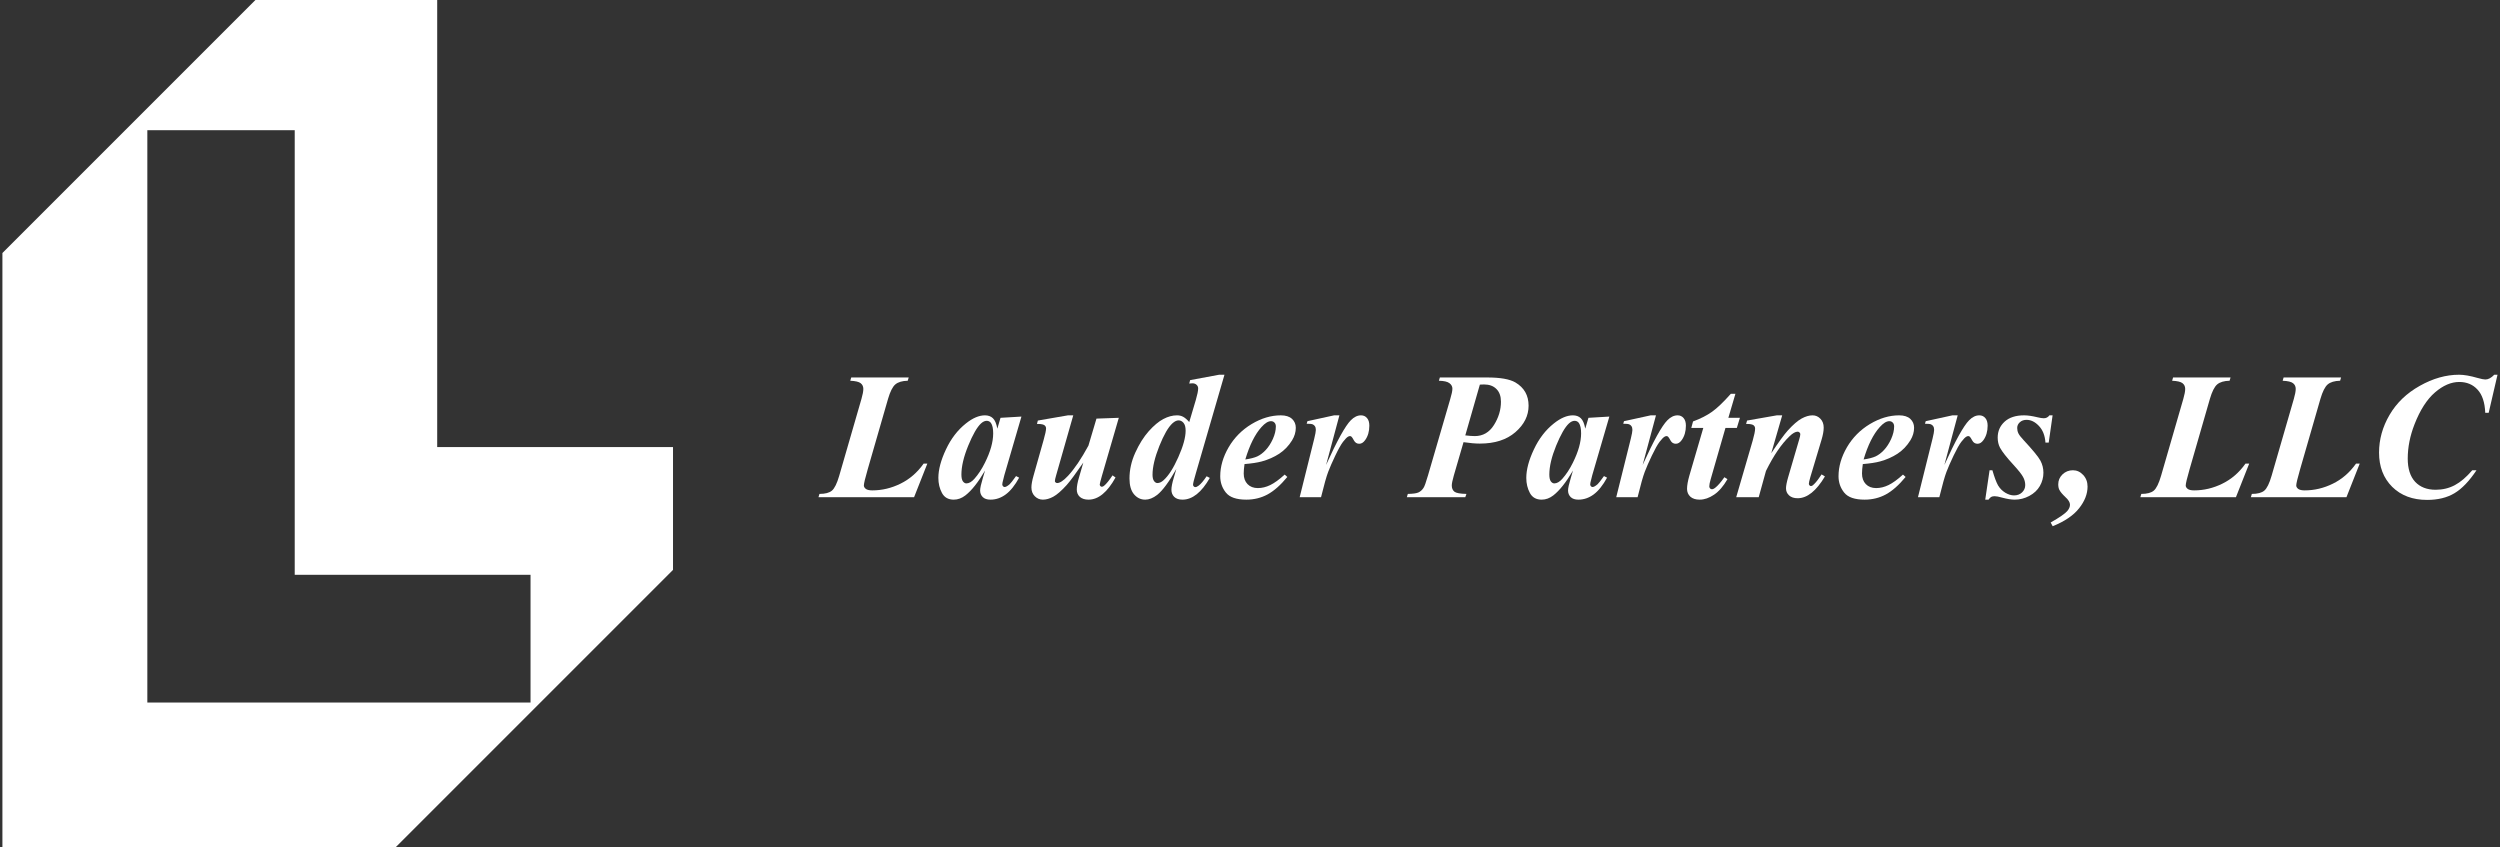 <?xml version="1.0" encoding="UTF-8"?> <svg xmlns="http://www.w3.org/2000/svg" width="354" height="120" viewBox="0 0 354 120" fill="none"><rect x="0" y="0" width="354" height="120" fill="#333333" stroke="none"/><path fill-rule="evenodd" clip-rule="evenodd" d="M0.342 35.826L36.168 0H61.907V63.304H95.298V80.696L55.994 120H0.342V35.826ZM20.863 18.435H41.733V81.391H75.124V99.478H20.863V18.435Z" fill="white"></path><path d="M129.435 70.4H115.898L116.035 69.938C116.844 69.938 117.431 69.783 117.798 69.475C118.173 69.158 118.519 68.454 118.835 67.362L121.985 56.475C122.16 55.875 122.248 55.404 122.248 55.062C122.248 54.729 122.123 54.462 121.873 54.263C121.623 54.062 121.131 53.946 120.398 53.913L120.535 53.45H128.673L128.535 53.913C127.752 53.929 127.164 54.104 126.773 54.438C126.389 54.771 126.048 55.45 125.748 56.475L122.873 66.438C122.506 67.704 122.323 68.475 122.323 68.75C122.323 68.917 122.414 69.075 122.598 69.225C122.789 69.367 123.094 69.438 123.51 69.438C124.894 69.438 126.227 69.121 127.51 68.487C128.802 67.854 129.894 66.908 130.785 65.65H131.31L129.435 70.4Z" fill="white"></path><path d="M144.635 58.987L142.21 67.3L141.96 68.312C141.935 68.438 141.923 68.529 141.923 68.588C141.923 68.688 141.956 68.775 142.023 68.85C142.098 68.925 142.173 68.963 142.248 68.963C142.423 68.963 142.664 68.829 142.973 68.562C143.098 68.454 143.398 68.071 143.873 67.412L144.31 67.638C143.719 68.721 143.085 69.513 142.41 70.013C141.744 70.504 141.023 70.75 140.248 70.75C139.773 70.75 139.41 70.629 139.16 70.388C138.91 70.138 138.785 69.825 138.785 69.45C138.785 69.125 138.919 68.521 139.185 67.638L139.485 66.625C138.519 68.283 137.589 69.458 136.698 70.15C136.181 70.55 135.631 70.75 135.048 70.75C134.281 70.75 133.727 70.438 133.385 69.812C133.044 69.179 132.873 68.467 132.873 67.675C132.873 66.5 133.231 65.154 133.948 63.638C134.664 62.112 135.606 60.888 136.773 59.962C137.731 59.196 138.631 58.812 139.473 58.812C139.939 58.812 140.314 58.95 140.598 59.225C140.881 59.492 141.089 59.983 141.223 60.7L141.673 59.163L144.635 58.987ZM140.635 61.362C140.635 60.688 140.531 60.2 140.323 59.9C140.173 59.692 139.969 59.587 139.71 59.587C139.452 59.587 139.185 59.712 138.91 59.962C138.352 60.479 137.748 61.529 137.098 63.112C136.456 64.688 136.135 66.05 136.135 67.2C136.135 67.642 136.206 67.963 136.348 68.162C136.498 68.354 136.66 68.45 136.835 68.45C137.21 68.45 137.589 68.233 137.973 67.8C138.523 67.183 139.019 66.429 139.46 65.537C140.244 63.971 140.635 62.579 140.635 61.362Z" fill="white"></path><path d="M151.973 58.812L149.548 67.312C149.431 67.704 149.373 67.975 149.373 68.125C149.373 68.2 149.402 68.258 149.46 68.3C149.527 68.367 149.606 68.4 149.698 68.4C150.081 68.4 150.594 68.058 151.235 67.375C152.152 66.383 153.114 64.958 154.123 63.1L155.26 59.275L158.423 59.163L156.023 67.412C155.823 68.112 155.723 68.513 155.723 68.612C155.723 68.679 155.752 68.75 155.81 68.825C155.877 68.892 155.944 68.925 156.01 68.925C156.127 68.925 156.239 68.875 156.348 68.775C156.648 68.533 157.044 68.046 157.535 67.312L157.96 67.612C156.802 69.704 155.527 70.75 154.135 70.75C153.619 70.75 153.21 70.621 152.91 70.362C152.619 70.096 152.473 69.75 152.473 69.325C152.473 68.875 152.577 68.304 152.785 67.612L153.398 65.5C152.314 67.075 151.527 68.138 151.035 68.688C150.285 69.513 149.652 70.062 149.135 70.338C148.627 70.612 148.139 70.75 147.673 70.75C147.231 70.75 146.848 70.588 146.523 70.263C146.206 69.938 146.048 69.525 146.048 69.025C146.048 68.6 146.152 68.029 146.36 67.312L147.773 62.312C148.006 61.496 148.123 60.946 148.123 60.663C148.123 60.538 148.089 60.429 148.023 60.337C147.956 60.237 147.844 60.163 147.685 60.112C147.535 60.054 147.252 60.025 146.835 60.025L146.96 59.55L151.223 58.812H151.973Z" fill="white"></path><path d="M173.385 53.062L169.323 67.05C169.064 67.925 168.935 68.454 168.935 68.638C168.935 68.729 168.969 68.808 169.035 68.875C169.102 68.942 169.173 68.975 169.248 68.975C169.389 68.975 169.552 68.904 169.735 68.763C170.044 68.529 170.419 68.088 170.86 67.438L171.31 67.675C170.135 69.725 168.844 70.75 167.435 70.75C166.935 70.75 166.548 70.621 166.273 70.362C166.006 70.096 165.873 69.758 165.873 69.35C165.873 68.958 165.981 68.4 166.198 67.675L166.573 66.4C165.531 68.242 164.627 69.467 163.86 70.075C163.277 70.525 162.71 70.75 162.16 70.75C161.535 70.75 161.006 70.496 160.573 69.987C160.148 69.479 159.935 68.737 159.935 67.763C159.935 66.521 160.21 65.296 160.76 64.088C161.31 62.879 161.944 61.871 162.66 61.062C163.385 60.254 164.073 59.679 164.723 59.337C165.381 58.987 166.027 58.812 166.66 58.812C166.985 58.812 167.273 58.879 167.523 59.013C167.781 59.146 168.073 59.396 168.398 59.763L169.323 56.65C169.548 55.883 169.66 55.333 169.66 55C169.66 54.8 169.585 54.629 169.435 54.487C169.285 54.346 169.085 54.275 168.835 54.275C168.719 54.275 168.573 54.288 168.398 54.312L168.523 53.825L172.635 53.062H173.385ZM167.885 60.987C167.885 60.479 167.785 60.108 167.585 59.875C167.385 59.642 167.152 59.525 166.885 59.525C166.619 59.525 166.331 59.663 166.023 59.938C165.431 60.471 164.81 61.546 164.16 63.163C163.519 64.771 163.198 66.125 163.198 67.225C163.198 67.625 163.269 67.921 163.41 68.112C163.552 68.304 163.71 68.4 163.885 68.4C164.177 68.4 164.469 68.267 164.76 68C165.469 67.367 166.164 66.279 166.848 64.737C167.539 63.188 167.885 61.938 167.885 60.987Z" fill="white"></path><path d="M176.223 65.713C176.148 66.254 176.11 66.7 176.11 67.05C176.11 67.675 176.289 68.175 176.648 68.55C177.014 68.925 177.502 69.112 178.11 69.112C178.694 69.112 179.277 68.971 179.86 68.688C180.452 68.404 181.135 67.908 181.91 67.2L182.285 67.537C181.327 68.696 180.394 69.521 179.485 70.013C178.577 70.504 177.573 70.75 176.473 70.75C175.081 70.75 174.119 70.417 173.585 69.75C173.052 69.083 172.785 68.312 172.785 67.438C172.785 66.071 173.181 64.704 173.973 63.337C174.773 61.971 175.856 60.875 177.223 60.05C178.598 59.225 179.977 58.812 181.36 58.812C182.06 58.812 182.589 58.979 182.948 59.312C183.306 59.646 183.485 60.067 183.485 60.575C183.485 61.183 183.31 61.775 182.96 62.35C182.477 63.133 181.869 63.767 181.135 64.25C180.402 64.725 179.581 65.088 178.673 65.338C178.064 65.504 177.248 65.629 176.223 65.713ZM176.335 65.062C177.069 64.954 177.635 64.808 178.035 64.625C178.444 64.433 178.839 64.133 179.223 63.725C179.614 63.308 179.952 62.788 180.235 62.163C180.519 61.529 180.66 60.938 180.66 60.388C180.66 60.154 180.594 59.971 180.46 59.837C180.335 59.704 180.173 59.638 179.973 59.638C179.573 59.638 179.123 59.917 178.623 60.475C177.706 61.492 176.944 63.021 176.335 65.062Z" fill="white"></path><path d="M189.66 58.812L187.773 65.838C189.323 62.413 190.489 60.304 191.273 59.513C191.731 59.046 192.214 58.812 192.723 58.812C193.073 58.812 193.356 58.942 193.573 59.2C193.789 59.45 193.898 59.808 193.898 60.275C193.898 61.083 193.702 61.763 193.31 62.312C193.06 62.663 192.781 62.837 192.473 62.837C192.139 62.837 191.889 62.683 191.723 62.375C191.556 62.067 191.439 61.888 191.373 61.837C191.306 61.779 191.235 61.75 191.16 61.75C191.077 61.75 190.989 61.775 190.898 61.825C190.714 61.925 190.473 62.171 190.173 62.562C189.881 62.946 189.519 63.592 189.085 64.5C188.652 65.408 188.314 66.179 188.073 66.812C187.831 67.438 187.494 68.633 187.06 70.4H184.035L186.098 62.112C186.248 61.496 186.323 61.087 186.323 60.888C186.323 60.663 186.281 60.487 186.198 60.362C186.123 60.237 186.014 60.146 185.873 60.087C185.739 60.029 185.456 60 185.023 60L185.135 59.638L188.91 58.812H189.66Z" fill="white"></path><path d="M207.235 62.612L205.86 67.338C205.669 68.004 205.573 68.475 205.573 68.75C205.573 69.133 205.698 69.425 205.948 69.625C206.198 69.817 206.764 69.921 207.648 69.938L207.485 70.4H199.21L199.348 69.938C200.048 69.929 200.544 69.862 200.835 69.737C201.127 69.604 201.369 69.392 201.56 69.1C201.702 68.908 201.914 68.321 202.198 67.338L205.335 56.575C205.552 55.858 205.66 55.346 205.66 55.038C205.66 54.729 205.523 54.471 205.248 54.263C204.973 54.046 204.473 53.929 203.748 53.913L203.885 53.45H210.598C212.439 53.45 213.764 53.683 214.573 54.15C215.823 54.883 216.448 55.983 216.448 57.45C216.448 58.867 215.823 60.117 214.573 61.2C213.331 62.275 211.656 62.812 209.548 62.812C208.914 62.812 208.144 62.746 207.235 62.612ZM207.485 61.65C208.027 61.717 208.477 61.75 208.835 61.75C209.985 61.75 210.889 61.225 211.548 60.175C212.206 59.125 212.535 58.029 212.535 56.888C212.535 56.112 212.323 55.513 211.898 55.087C211.473 54.654 210.885 54.438 210.135 54.438C209.977 54.438 209.781 54.446 209.548 54.462L207.485 61.65Z" fill="white"></path><path d="M227.885 58.987L225.46 67.3L225.21 68.312C225.185 68.438 225.173 68.529 225.173 68.588C225.173 68.688 225.206 68.775 225.273 68.85C225.348 68.925 225.423 68.963 225.498 68.963C225.673 68.963 225.914 68.829 226.223 68.562C226.348 68.454 226.648 68.071 227.123 67.412L227.56 67.638C226.969 68.721 226.335 69.513 225.66 70.013C224.994 70.504 224.273 70.75 223.498 70.75C223.023 70.75 222.66 70.629 222.41 70.388C222.16 70.138 222.035 69.825 222.035 69.45C222.035 69.125 222.169 68.521 222.435 67.638L222.735 66.625C221.769 68.283 220.839 69.458 219.948 70.15C219.431 70.55 218.881 70.75 218.298 70.75C217.531 70.75 216.977 70.438 216.635 69.812C216.294 69.179 216.123 68.467 216.123 67.675C216.123 66.5 216.481 65.154 217.198 63.638C217.914 62.112 218.856 60.888 220.023 59.962C220.981 59.196 221.881 58.812 222.723 58.812C223.189 58.812 223.564 58.95 223.848 59.225C224.131 59.492 224.339 59.983 224.473 60.7L224.923 59.163L227.885 58.987ZM223.885 61.362C223.885 60.688 223.781 60.2 223.573 59.9C223.423 59.692 223.219 59.587 222.96 59.587C222.702 59.587 222.435 59.712 222.16 59.962C221.602 60.479 220.998 61.529 220.348 63.112C219.706 64.688 219.385 66.05 219.385 67.2C219.385 67.642 219.456 67.963 219.598 68.162C219.748 68.354 219.91 68.45 220.085 68.45C220.46 68.45 220.839 68.233 221.223 67.8C221.773 67.183 222.269 66.429 222.71 65.537C223.494 63.971 223.885 62.579 223.885 61.362Z" fill="white"></path><path d="M234.485 58.812L232.598 65.838C234.148 62.413 235.314 60.304 236.098 59.513C236.556 59.046 237.039 58.812 237.548 58.812C237.898 58.812 238.181 58.942 238.398 59.2C238.614 59.45 238.723 59.808 238.723 60.275C238.723 61.083 238.527 61.763 238.135 62.312C237.885 62.663 237.606 62.837 237.298 62.837C236.964 62.837 236.714 62.683 236.548 62.375C236.381 62.067 236.264 61.888 236.198 61.837C236.131 61.779 236.06 61.75 235.985 61.75C235.902 61.75 235.814 61.775 235.723 61.825C235.539 61.925 235.298 62.171 234.998 62.562C234.706 62.946 234.344 63.592 233.91 64.5C233.477 65.408 233.139 66.179 232.898 66.812C232.656 67.438 232.319 68.633 231.885 70.4H228.86L230.923 62.112C231.073 61.496 231.148 61.087 231.148 60.888C231.148 60.663 231.106 60.487 231.023 60.362C230.948 60.237 230.839 60.146 230.698 60.087C230.564 60.029 230.281 60 229.848 60L229.96 59.638L233.735 58.812H234.485Z" fill="white"></path><path d="M245.735 55.763L244.735 59.163H246.373L245.935 60.6H244.323L242.235 67.85C242.102 68.3 242.035 68.642 242.035 68.875C242.035 68.983 242.073 69.079 242.148 69.162C242.223 69.237 242.306 69.275 242.398 69.275C242.539 69.275 242.685 69.217 242.835 69.1C243.219 68.808 243.664 68.3 244.173 67.575L244.61 67.85C244.035 68.85 243.402 69.583 242.71 70.05C242.019 70.517 241.339 70.75 240.673 70.75C240.106 70.75 239.664 70.608 239.348 70.325C239.039 70.033 238.885 69.667 238.885 69.225C238.885 68.742 238.994 68.121 239.21 67.362L241.185 60.6H239.485L239.735 59.675C240.802 59.283 241.702 58.825 242.435 58.3C243.169 57.775 244.052 56.929 245.085 55.763H245.735Z" fill="white"></path><path d="M252.36 58.812L250.81 64.175C251.852 62.608 252.631 61.538 253.148 60.962C253.906 60.129 254.56 59.562 255.11 59.263C255.66 58.962 256.177 58.812 256.66 58.812C257.094 58.812 257.464 58.975 257.773 59.3C258.081 59.617 258.235 60.033 258.235 60.55C258.235 61.017 258.135 61.583 257.935 62.25L256.335 67.588C256.202 68.054 256.135 68.358 256.135 68.5C256.135 68.583 256.164 68.658 256.223 68.725C256.289 68.792 256.356 68.825 256.423 68.825C256.506 68.825 256.594 68.792 256.685 68.725C256.977 68.483 257.273 68.142 257.573 67.7C257.648 67.583 257.769 67.408 257.935 67.175L258.41 67.463C257.185 69.521 255.898 70.55 254.548 70.55C254.031 70.55 253.627 70.417 253.335 70.15C253.044 69.883 252.898 69.55 252.898 69.15C252.898 68.8 252.998 68.279 253.198 67.588L254.76 62.25C254.869 61.9 254.923 61.642 254.923 61.475C254.923 61.383 254.885 61.304 254.81 61.237C254.735 61.163 254.648 61.125 254.548 61.125C254.231 61.125 253.848 61.342 253.398 61.775C252.248 62.875 251.135 64.513 250.06 66.688L249.035 70.4H245.848L248.185 62.375C248.41 61.583 248.523 61.021 248.523 60.688C248.523 60.546 248.489 60.429 248.423 60.337C248.356 60.237 248.248 60.163 248.098 60.112C247.948 60.054 247.664 60.025 247.248 60.025L247.385 59.55L251.598 58.812H252.36Z" fill="white"></path><path d="M263.773 65.713C263.698 66.254 263.66 66.7 263.66 67.05C263.66 67.675 263.839 68.175 264.198 68.55C264.564 68.925 265.052 69.112 265.66 69.112C266.244 69.112 266.827 68.971 267.41 68.688C268.002 68.404 268.685 67.908 269.46 67.2L269.835 67.537C268.877 68.696 267.944 69.521 267.035 70.013C266.127 70.504 265.123 70.75 264.023 70.75C262.631 70.75 261.669 70.417 261.135 69.75C260.602 69.083 260.335 68.312 260.335 67.438C260.335 66.071 260.731 64.704 261.523 63.337C262.323 61.971 263.406 60.875 264.773 60.05C266.148 59.225 267.527 58.812 268.91 58.812C269.61 58.812 270.139 58.979 270.498 59.312C270.856 59.646 271.035 60.067 271.035 60.575C271.035 61.183 270.86 61.775 270.51 62.35C270.027 63.133 269.419 63.767 268.685 64.25C267.952 64.725 267.131 65.088 266.223 65.338C265.614 65.504 264.798 65.629 263.773 65.713ZM263.885 65.062C264.619 64.954 265.185 64.808 265.585 64.625C265.994 64.433 266.389 64.133 266.773 63.725C267.164 63.308 267.502 62.788 267.785 62.163C268.069 61.529 268.21 60.938 268.21 60.388C268.21 60.154 268.144 59.971 268.01 59.837C267.885 59.704 267.723 59.638 267.523 59.638C267.123 59.638 266.673 59.917 266.173 60.475C265.256 61.492 264.494 63.021 263.885 65.062Z" fill="white"></path><path d="M277.21 58.812L275.323 65.838C276.873 62.413 278.039 60.304 278.823 59.513C279.281 59.046 279.764 58.812 280.273 58.812C280.623 58.812 280.906 58.942 281.123 59.2C281.339 59.45 281.448 59.808 281.448 60.275C281.448 61.083 281.252 61.763 280.86 62.312C280.61 62.663 280.331 62.837 280.023 62.837C279.689 62.837 279.439 62.683 279.273 62.375C279.106 62.067 278.989 61.888 278.923 61.837C278.856 61.779 278.785 61.75 278.71 61.75C278.627 61.75 278.539 61.775 278.448 61.825C278.264 61.925 278.023 62.171 277.723 62.562C277.431 62.946 277.069 63.592 276.635 64.5C276.202 65.408 275.864 66.179 275.623 66.812C275.381 67.438 275.044 68.633 274.61 70.4H271.585L273.648 62.112C273.798 61.496 273.873 61.087 273.873 60.888C273.873 60.663 273.831 60.487 273.748 60.362C273.673 60.237 273.564 60.146 273.423 60.087C273.289 60.029 273.006 60 272.573 60L272.685 59.638L276.46 58.812H277.21Z" fill="white"></path><path d="M290.648 58.812L290.098 62.675H289.635C289.569 61.675 289.26 60.888 288.71 60.312C288.169 59.737 287.585 59.45 286.96 59.45C286.577 59.45 286.26 59.562 286.01 59.788C285.76 60.013 285.635 60.283 285.635 60.6C285.635 60.867 285.689 61.117 285.798 61.35C285.906 61.583 286.148 61.9 286.523 62.3C287.839 63.717 288.639 64.692 288.923 65.225C289.206 65.758 289.348 66.329 289.348 66.938C289.348 67.596 289.181 68.221 288.848 68.812C288.514 69.396 288.014 69.867 287.348 70.225C286.689 70.575 286.002 70.75 285.285 70.75C284.802 70.75 284.206 70.654 283.498 70.463C283.031 70.329 282.681 70.263 282.448 70.263C282.239 70.263 282.077 70.296 281.96 70.362C281.844 70.421 281.714 70.55 281.573 70.75H281.11L281.723 66.588H282.123C282.414 67.596 282.685 68.317 282.935 68.75C283.194 69.175 283.535 69.517 283.96 69.775C284.385 70.025 284.794 70.15 285.185 70.15C285.644 70.15 286.023 70.008 286.323 69.725C286.623 69.433 286.773 69.088 286.773 68.688C286.773 68.296 286.673 67.917 286.473 67.55C286.281 67.183 285.831 66.612 285.123 65.838C284.148 64.779 283.506 63.962 283.198 63.388C282.981 62.971 282.873 62.496 282.873 61.962C282.873 61.062 283.198 60.312 283.848 59.712C284.506 59.112 285.427 58.812 286.61 58.812C287.127 58.812 287.76 58.904 288.51 59.087C288.885 59.179 289.185 59.225 289.41 59.225C289.735 59.225 289.998 59.087 290.198 58.812H290.648Z" fill="white"></path><path d="M290.66 74.513L290.373 73.987C291.648 73.263 292.439 72.713 292.748 72.338C292.989 72.046 293.11 71.754 293.11 71.463C293.11 71.138 292.894 70.779 292.46 70.388C292.035 69.987 291.752 69.65 291.61 69.375C291.502 69.167 291.448 68.9 291.448 68.575C291.448 68.033 291.648 67.567 292.048 67.175C292.456 66.783 292.948 66.588 293.523 66.588C294.081 66.588 294.564 66.808 294.973 67.25C295.389 67.692 295.598 68.242 295.598 68.9C295.598 69.942 295.198 70.967 294.398 71.975C293.606 72.983 292.36 73.829 290.66 74.513Z" fill="white"></path><path d="M316.61 70.4H303.073L303.21 69.938C304.019 69.938 304.606 69.783 304.973 69.475C305.348 69.158 305.694 68.454 306.01 67.362L309.16 56.475C309.335 55.875 309.423 55.404 309.423 55.062C309.423 54.729 309.298 54.462 309.048 54.263C308.798 54.062 308.306 53.946 307.573 53.913L307.71 53.45H315.848L315.71 53.913C314.927 53.929 314.339 54.104 313.948 54.438C313.564 54.771 313.223 55.45 312.923 56.475L310.048 66.438C309.681 67.704 309.498 68.475 309.498 68.75C309.498 68.917 309.589 69.075 309.773 69.225C309.964 69.367 310.269 69.438 310.685 69.438C312.069 69.438 313.402 69.121 314.685 68.487C315.977 67.854 317.069 66.908 317.96 65.65H318.485L316.61 70.4Z" fill="white"></path><path d="M332.26 70.4H318.723L318.86 69.938C319.669 69.938 320.256 69.783 320.623 69.475C320.998 69.158 321.344 68.454 321.66 67.362L324.81 56.475C324.985 55.875 325.073 55.404 325.073 55.062C325.073 54.729 324.948 54.462 324.698 54.263C324.448 54.062 323.956 53.946 323.223 53.913L323.36 53.45H331.498L331.36 53.913C330.577 53.929 329.989 54.104 329.598 54.438C329.214 54.771 328.873 55.45 328.573 56.475L325.698 66.438C325.331 67.704 325.148 68.475 325.148 68.75C325.148 68.917 325.239 69.075 325.423 69.225C325.614 69.367 325.919 69.438 326.335 69.438C327.719 69.438 329.052 69.121 330.335 68.487C331.627 67.854 332.719 66.908 333.61 65.65H334.135L332.26 70.4Z" fill="white"></path><path d="M353.648 53.062L352.398 58.45H351.91C351.852 56.983 351.489 55.892 350.823 55.175C350.164 54.45 349.302 54.087 348.235 54.087C347.085 54.087 345.939 54.579 344.798 55.562C343.656 56.546 342.689 58.05 341.898 60.075C341.256 61.717 340.935 63.337 340.935 64.938C340.935 66.371 341.285 67.467 341.985 68.225C342.694 68.975 343.66 69.35 344.885 69.35C345.877 69.35 346.781 69.133 347.598 68.7C348.414 68.267 349.239 67.562 350.073 66.588H350.673C349.639 68.138 348.594 69.225 347.535 69.85C346.485 70.475 345.198 70.787 343.673 70.787C341.631 70.787 339.985 70.171 338.735 68.938C337.494 67.696 336.873 66.079 336.873 64.088C336.873 62.221 337.369 60.442 338.36 58.75C339.352 57.05 340.777 55.679 342.635 54.638C344.502 53.587 346.356 53.062 348.198 53.062C348.898 53.062 349.769 53.212 350.81 53.513C351.344 53.663 351.714 53.737 351.923 53.737C352.339 53.737 352.76 53.513 353.185 53.062H353.648Z" fill="white"></path></svg> 